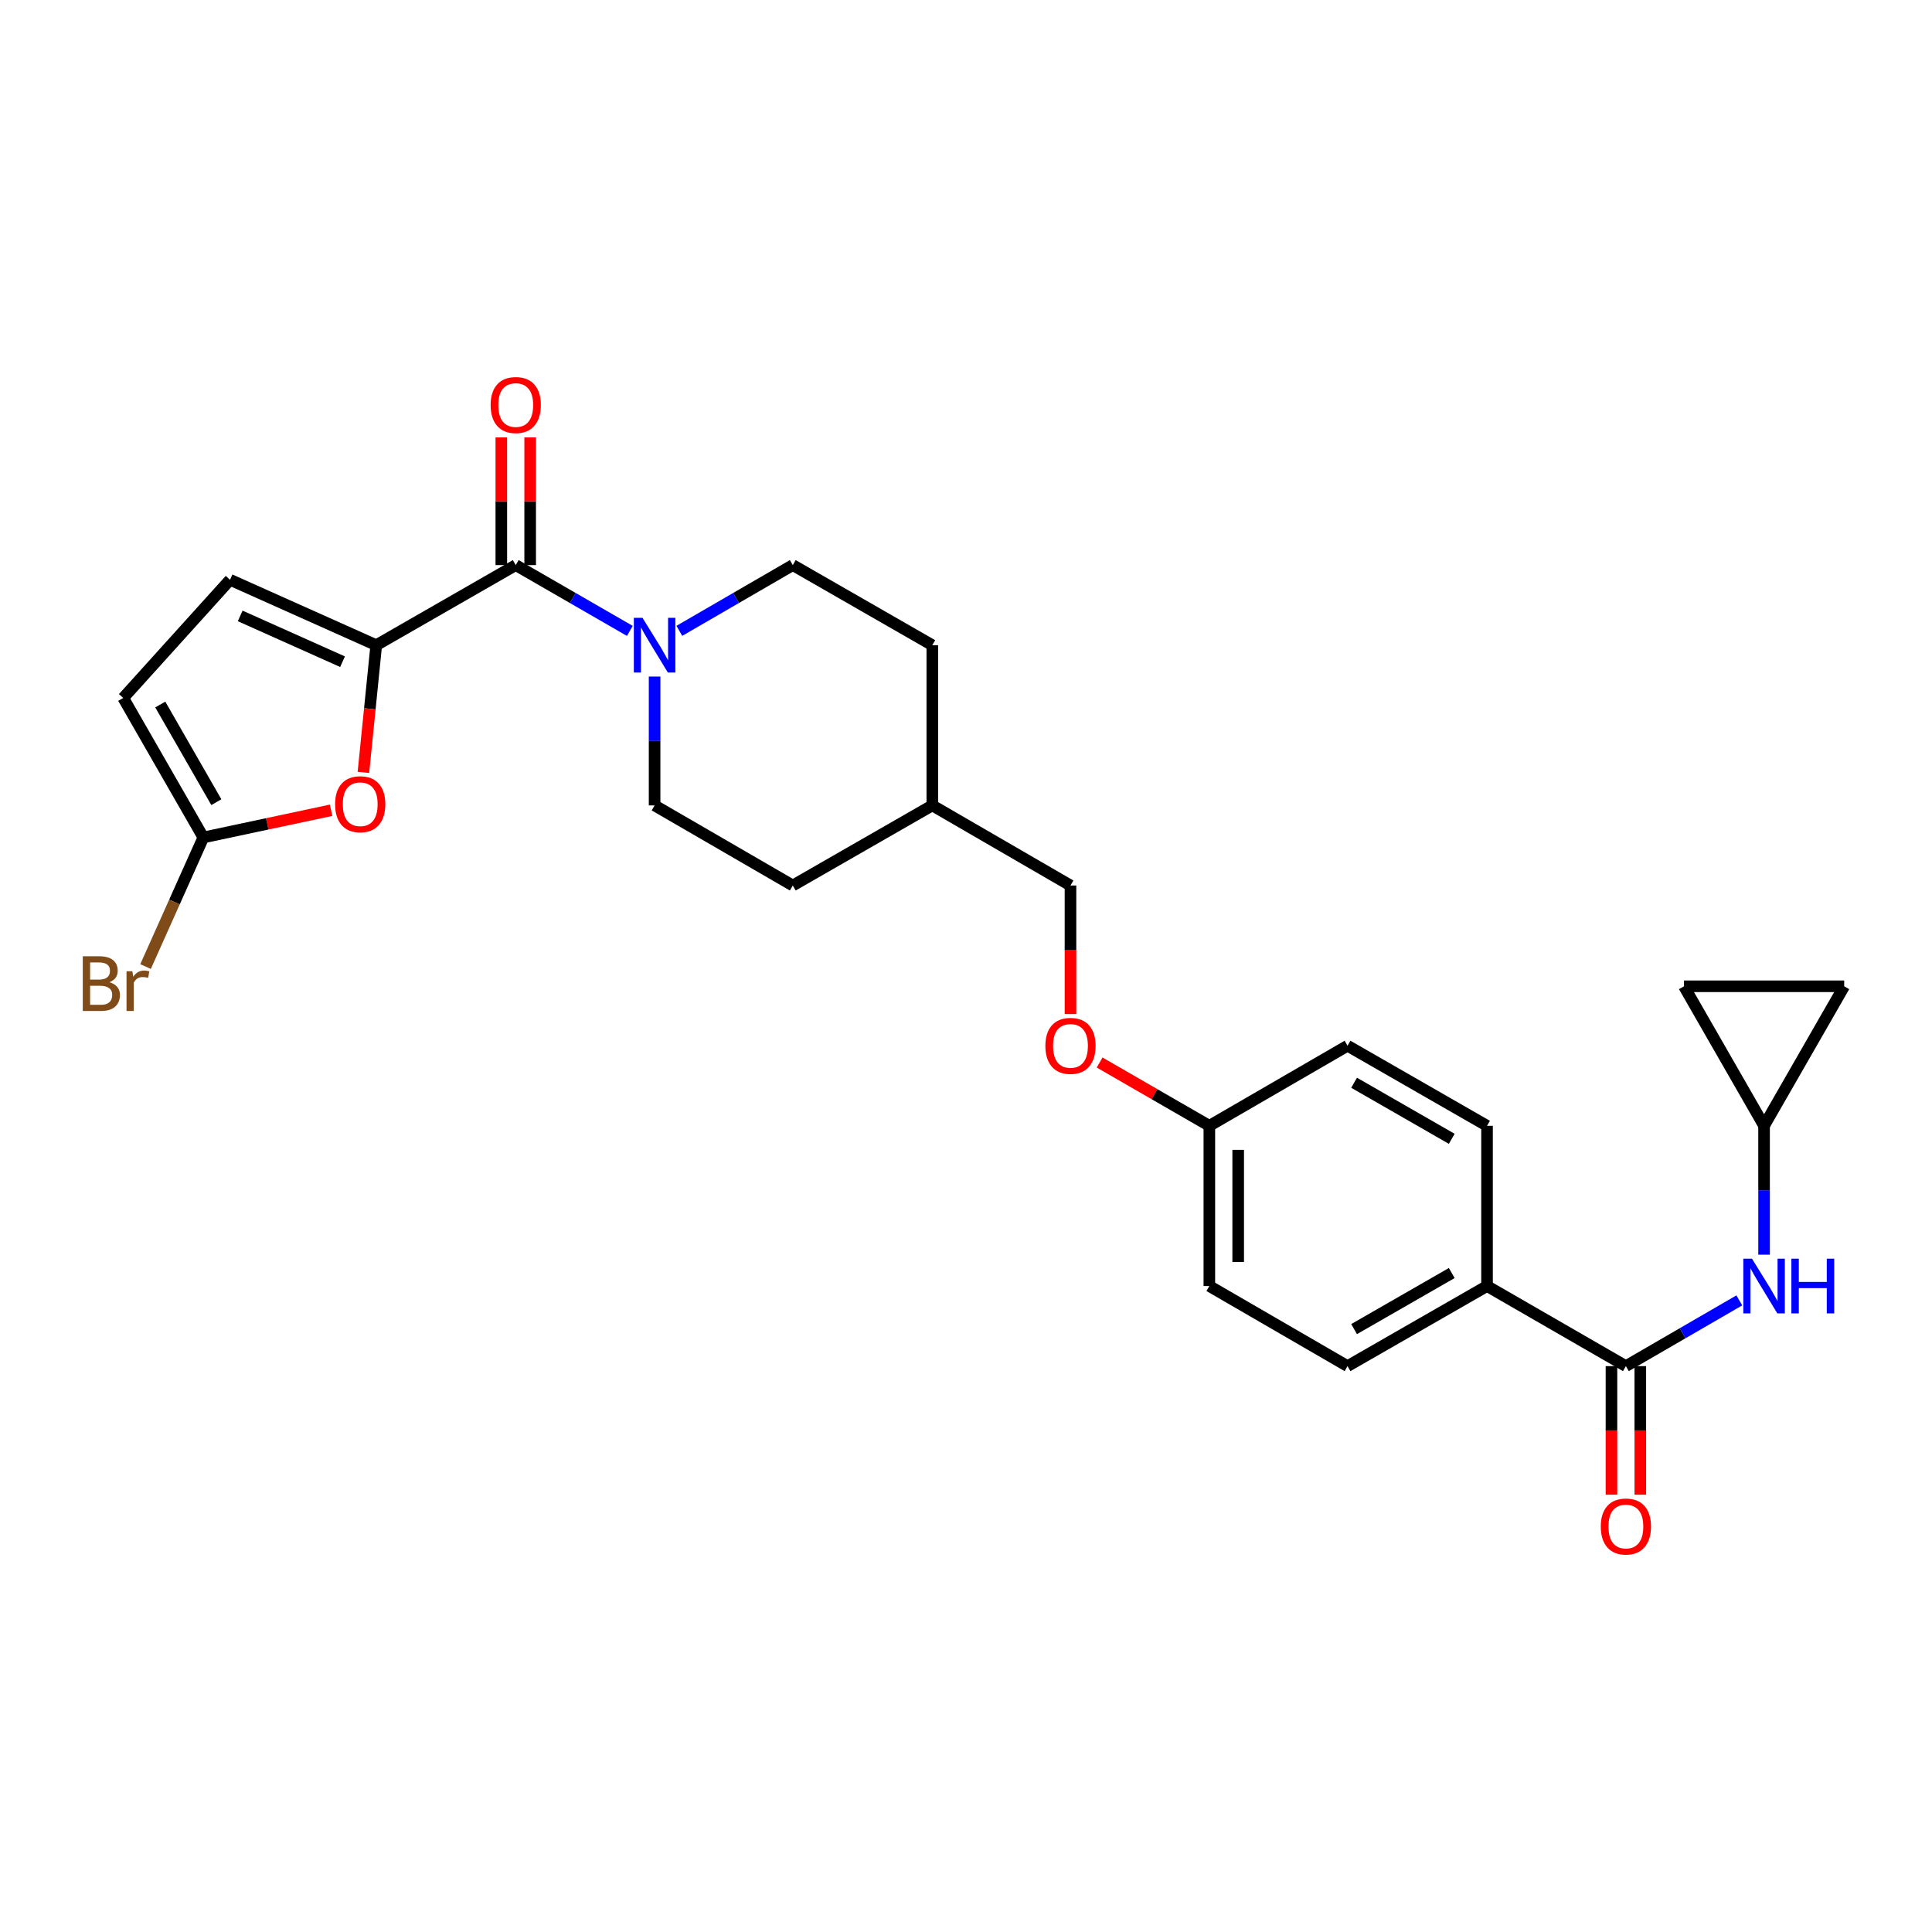<?xml version='1.0' encoding='iso-8859-1'?>
<svg version='1.1' baseProfile='full'
              xmlns='http://www.w3.org/2000/svg'
                      xmlns:rdkit='http://www.rdkit.org/xml'
                      xmlns:xlink='http://www.w3.org/1999/xlink'
                  xml:space='preserve'
width='1000px' height='1000px' viewBox='0 0 1000 1000'>
<!-- END OF HEADER -->
<rect style='opacity:1.0;fill:#FFFFFF;stroke:none' width='1000' height='1000' x='0' y='0'> </rect>
<path class='bond-0' d='M 194.743,333.949 L 266.947,292.493' style='fill:none;fill-rule:evenodd;stroke:#000000;stroke-width:6px;stroke-linecap:butt;stroke-linejoin:miter;stroke-opacity:1' />
<path class='bond-1' d='M 194.743,333.949 L 191.422,366.873' style='fill:none;fill-rule:evenodd;stroke:#000000;stroke-width:6px;stroke-linecap:butt;stroke-linejoin:miter;stroke-opacity:1' />
<path class='bond-1' d='M 191.422,366.873 L 188.101,399.796' style='fill:none;fill-rule:evenodd;stroke:#FF0000;stroke-width:6px;stroke-linecap:butt;stroke-linejoin:miter;stroke-opacity:1' />
<path class='bond-5' d='M 194.743,333.949 L 119.071,300.091' style='fill:none;fill-rule:evenodd;stroke:#000000;stroke-width:6px;stroke-linecap:butt;stroke-linejoin:miter;stroke-opacity:1' />
<path class='bond-5' d='M 177.294,342.499 L 124.324,318.798' style='fill:none;fill-rule:evenodd;stroke:#000000;stroke-width:6px;stroke-linecap:butt;stroke-linejoin:miter;stroke-opacity:1' />
<path class='bond-2' d='M 266.947,292.493 L 296.477,309.526' style='fill:none;fill-rule:evenodd;stroke:#000000;stroke-width:6px;stroke-linecap:butt;stroke-linejoin:miter;stroke-opacity:1' />
<path class='bond-2' d='M 296.477,309.526 L 326.006,326.558' style='fill:none;fill-rule:evenodd;stroke:#0000FF;stroke-width:6px;stroke-linecap:butt;stroke-linejoin:miter;stroke-opacity:1' />
<path class='bond-12' d='M 274.413,292.493 L 274.413,259.445' style='fill:none;fill-rule:evenodd;stroke:#000000;stroke-width:6px;stroke-linecap:butt;stroke-linejoin:miter;stroke-opacity:1' />
<path class='bond-12' d='M 274.413,259.445 L 274.413,226.397' style='fill:none;fill-rule:evenodd;stroke:#FF0000;stroke-width:6px;stroke-linecap:butt;stroke-linejoin:miter;stroke-opacity:1' />
<path class='bond-12' d='M 259.482,292.493 L 259.482,259.445' style='fill:none;fill-rule:evenodd;stroke:#000000;stroke-width:6px;stroke-linecap:butt;stroke-linejoin:miter;stroke-opacity:1' />
<path class='bond-12' d='M 259.482,259.445 L 259.482,226.397' style='fill:none;fill-rule:evenodd;stroke:#FF0000;stroke-width:6px;stroke-linecap:butt;stroke-linejoin:miter;stroke-opacity:1' />
<path class='bond-4' d='M 171.373,419.392 L 138.313,426.43' style='fill:none;fill-rule:evenodd;stroke:#FF0000;stroke-width:6px;stroke-linecap:butt;stroke-linejoin:miter;stroke-opacity:1' />
<path class='bond-4' d='M 138.313,426.43 L 105.252,433.468' style='fill:none;fill-rule:evenodd;stroke:#000000;stroke-width:6px;stroke-linecap:butt;stroke-linejoin:miter;stroke-opacity:1' />
<path class='bond-14' d='M 351.627,326.526 L 380.986,309.51' style='fill:none;fill-rule:evenodd;stroke:#0000FF;stroke-width:6px;stroke-linecap:butt;stroke-linejoin:miter;stroke-opacity:1' />
<path class='bond-14' d='M 380.986,309.51 L 410.345,292.493' style='fill:none;fill-rule:evenodd;stroke:#000000;stroke-width:6px;stroke-linecap:butt;stroke-linejoin:miter;stroke-opacity:1' />
<path class='bond-15' d='M 338.82,350.183 L 338.82,383.531' style='fill:none;fill-rule:evenodd;stroke:#0000FF;stroke-width:6px;stroke-linecap:butt;stroke-linejoin:miter;stroke-opacity:1' />
<path class='bond-15' d='M 338.82,383.531 L 338.82,416.879' style='fill:none;fill-rule:evenodd;stroke:#000000;stroke-width:6px;stroke-linecap:butt;stroke-linejoin:miter;stroke-opacity:1' />
<path class='bond-3' d='M 841.556,707.107 L 769.684,665.651' style='fill:none;fill-rule:evenodd;stroke:#000000;stroke-width:6px;stroke-linecap:butt;stroke-linejoin:miter;stroke-opacity:1' />
<path class='bond-6' d='M 841.556,707.107 L 870.915,690.09' style='fill:none;fill-rule:evenodd;stroke:#000000;stroke-width:6px;stroke-linecap:butt;stroke-linejoin:miter;stroke-opacity:1' />
<path class='bond-6' d='M 870.915,690.09 L 900.274,673.074' style='fill:none;fill-rule:evenodd;stroke:#0000FF;stroke-width:6px;stroke-linecap:butt;stroke-linejoin:miter;stroke-opacity:1' />
<path class='bond-13' d='M 834.091,707.107 L 834.091,740.375' style='fill:none;fill-rule:evenodd;stroke:#000000;stroke-width:6px;stroke-linecap:butt;stroke-linejoin:miter;stroke-opacity:1' />
<path class='bond-13' d='M 834.091,740.375 L 834.091,773.643' style='fill:none;fill-rule:evenodd;stroke:#FF0000;stroke-width:6px;stroke-linecap:butt;stroke-linejoin:miter;stroke-opacity:1' />
<path class='bond-13' d='M 849.021,707.107 L 849.021,740.375' style='fill:none;fill-rule:evenodd;stroke:#000000;stroke-width:6px;stroke-linecap:butt;stroke-linejoin:miter;stroke-opacity:1' />
<path class='bond-13' d='M 849.021,740.375 L 849.021,773.643' style='fill:none;fill-rule:evenodd;stroke:#FF0000;stroke-width:6px;stroke-linecap:butt;stroke-linejoin:miter;stroke-opacity:1' />
<path class='bond-18' d='M 105.252,433.468 L 90.296,466.88' style='fill:none;fill-rule:evenodd;stroke:#000000;stroke-width:6px;stroke-linecap:butt;stroke-linejoin:miter;stroke-opacity:1' />
<path class='bond-18' d='M 90.296,466.88 L 75.339,500.291' style='fill:none;fill-rule:evenodd;stroke:#7F4C19;stroke-width:6px;stroke-linecap:butt;stroke-linejoin:miter;stroke-opacity:1' />
<path class='bond-27' d='M 105.252,433.468 L 63.788,361.264' style='fill:none;fill-rule:evenodd;stroke:#000000;stroke-width:6px;stroke-linecap:butt;stroke-linejoin:miter;stroke-opacity:1' />
<path class='bond-27' d='M 111.98,415.202 L 82.955,364.659' style='fill:none;fill-rule:evenodd;stroke:#000000;stroke-width:6px;stroke-linecap:butt;stroke-linejoin:miter;stroke-opacity:1' />
<path class='bond-7' d='M 119.071,300.091 L 63.788,361.264' style='fill:none;fill-rule:evenodd;stroke:#000000;stroke-width:6px;stroke-linecap:butt;stroke-linejoin:miter;stroke-opacity:1' />
<path class='bond-8' d='M 913.081,649.418 L 913.081,616.069' style='fill:none;fill-rule:evenodd;stroke:#0000FF;stroke-width:6px;stroke-linecap:butt;stroke-linejoin:miter;stroke-opacity:1' />
<path class='bond-8' d='M 913.081,616.069 L 913.081,582.721' style='fill:none;fill-rule:evenodd;stroke:#000000;stroke-width:6px;stroke-linecap:butt;stroke-linejoin:miter;stroke-opacity:1' />
<path class='bond-10' d='M 913.081,582.721 L 871.624,510.5' style='fill:none;fill-rule:evenodd;stroke:#000000;stroke-width:6px;stroke-linecap:butt;stroke-linejoin:miter;stroke-opacity:1' />
<path class='bond-11' d='M 913.081,582.721 L 954.545,510.5' style='fill:none;fill-rule:evenodd;stroke:#000000;stroke-width:6px;stroke-linecap:butt;stroke-linejoin:miter;stroke-opacity:1' />
<path class='bond-9' d='M 769.684,665.651 L 697.479,707.107' style='fill:none;fill-rule:evenodd;stroke:#000000;stroke-width:6px;stroke-linecap:butt;stroke-linejoin:miter;stroke-opacity:1' />
<path class='bond-9' d='M 751.419,658.921 L 700.876,687.941' style='fill:none;fill-rule:evenodd;stroke:#000000;stroke-width:6px;stroke-linecap:butt;stroke-linejoin:miter;stroke-opacity:1' />
<path class='bond-29' d='M 769.684,665.651 L 769.684,582.721' style='fill:none;fill-rule:evenodd;stroke:#000000;stroke-width:6px;stroke-linecap:butt;stroke-linejoin:miter;stroke-opacity:1' />
<path class='bond-30' d='M 871.624,510.5 L 954.545,510.5' style='fill:none;fill-rule:evenodd;stroke:#000000;stroke-width:6px;stroke-linecap:butt;stroke-linejoin:miter;stroke-opacity:1' />
<path class='bond-24' d='M 410.345,292.493 L 482.557,333.949' style='fill:none;fill-rule:evenodd;stroke:#000000;stroke-width:6px;stroke-linecap:butt;stroke-linejoin:miter;stroke-opacity:1' />
<path class='bond-23' d='M 338.82,416.879 L 410.345,458.335' style='fill:none;fill-rule:evenodd;stroke:#000000;stroke-width:6px;stroke-linecap:butt;stroke-linejoin:miter;stroke-opacity:1' />
<path class='bond-16' d='M 697.479,707.107 L 625.955,665.651' style='fill:none;fill-rule:evenodd;stroke:#000000;stroke-width:6px;stroke-linecap:butt;stroke-linejoin:miter;stroke-opacity:1' />
<path class='bond-17' d='M 769.684,582.721 L 697.479,541.265' style='fill:none;fill-rule:evenodd;stroke:#000000;stroke-width:6px;stroke-linecap:butt;stroke-linejoin:miter;stroke-opacity:1' />
<path class='bond-17' d='M 751.419,589.451 L 700.876,560.431' style='fill:none;fill-rule:evenodd;stroke:#000000;stroke-width:6px;stroke-linecap:butt;stroke-linejoin:miter;stroke-opacity:1' />
<path class='bond-19' d='M 554.082,524.872 L 554.082,491.603' style='fill:none;fill-rule:evenodd;stroke:#FF0000;stroke-width:6px;stroke-linecap:butt;stroke-linejoin:miter;stroke-opacity:1' />
<path class='bond-19' d='M 554.082,491.603 L 554.082,458.335' style='fill:none;fill-rule:evenodd;stroke:#000000;stroke-width:6px;stroke-linecap:butt;stroke-linejoin:miter;stroke-opacity:1' />
<path class='bond-20' d='M 569.156,549.96 L 597.555,566.341' style='fill:none;fill-rule:evenodd;stroke:#FF0000;stroke-width:6px;stroke-linecap:butt;stroke-linejoin:miter;stroke-opacity:1' />
<path class='bond-20' d='M 597.555,566.341 L 625.955,582.721' style='fill:none;fill-rule:evenodd;stroke:#000000;stroke-width:6px;stroke-linecap:butt;stroke-linejoin:miter;stroke-opacity:1' />
<path class='bond-21' d='M 625.955,582.721 L 697.479,541.265' style='fill:none;fill-rule:evenodd;stroke:#000000;stroke-width:6px;stroke-linecap:butt;stroke-linejoin:miter;stroke-opacity:1' />
<path class='bond-22' d='M 625.955,582.721 L 625.955,665.651' style='fill:none;fill-rule:evenodd;stroke:#000000;stroke-width:6px;stroke-linecap:butt;stroke-linejoin:miter;stroke-opacity:1' />
<path class='bond-22' d='M 640.885,595.161 L 640.885,653.211' style='fill:none;fill-rule:evenodd;stroke:#000000;stroke-width:6px;stroke-linecap:butt;stroke-linejoin:miter;stroke-opacity:1' />
<path class='bond-26' d='M 410.345,458.335 L 482.557,416.879' style='fill:none;fill-rule:evenodd;stroke:#000000;stroke-width:6px;stroke-linecap:butt;stroke-linejoin:miter;stroke-opacity:1' />
<path class='bond-28' d='M 482.557,333.949 L 482.557,416.879' style='fill:none;fill-rule:evenodd;stroke:#000000;stroke-width:6px;stroke-linecap:butt;stroke-linejoin:miter;stroke-opacity:1' />
<path class='bond-25' d='M 554.082,458.335 L 482.557,416.879' style='fill:none;fill-rule:evenodd;stroke:#000000;stroke-width:6px;stroke-linecap:butt;stroke-linejoin:miter;stroke-opacity:1' />
<path  class='atom-2' d='M 173.448 416.262
Q 173.448 409.462, 176.808 405.662
Q 180.168 401.862, 186.448 401.862
Q 192.728 401.862, 196.088 405.662
Q 199.448 409.462, 199.448 416.262
Q 199.448 423.142, 196.048 427.062
Q 192.648 430.942, 186.448 430.942
Q 180.208 430.942, 176.808 427.062
Q 173.448 423.182, 173.448 416.262
M 186.448 427.742
Q 190.768 427.742, 193.088 424.862
Q 195.448 421.942, 195.448 416.262
Q 195.448 410.702, 193.088 407.902
Q 190.768 405.062, 186.448 405.062
Q 182.128 405.062, 179.768 407.862
Q 177.448 410.662, 177.448 416.262
Q 177.448 421.982, 179.768 424.862
Q 182.128 427.742, 186.448 427.742
' fill='#FF0000'/>
<path  class='atom-3' d='M 332.56 319.789
L 341.84 334.789
Q 342.76 336.269, 344.24 338.949
Q 345.72 341.629, 345.8 341.789
L 345.8 319.789
L 349.56 319.789
L 349.56 348.109
L 345.68 348.109
L 335.72 331.709
Q 334.56 329.789, 333.32 327.589
Q 332.12 325.389, 331.76 324.709
L 331.76 348.109
L 328.08 348.109
L 328.08 319.789
L 332.56 319.789
' fill='#0000FF'/>
<path  class='atom-7' d='M 906.821 651.491
L 916.101 666.491
Q 917.021 667.971, 918.501 670.651
Q 919.981 673.331, 920.061 673.491
L 920.061 651.491
L 923.821 651.491
L 923.821 679.811
L 919.941 679.811
L 909.981 663.411
Q 908.821 661.491, 907.581 659.291
Q 906.381 657.091, 906.021 656.411
L 906.021 679.811
L 902.341 679.811
L 902.341 651.491
L 906.821 651.491
' fill='#0000FF'/>
<path  class='atom-7' d='M 927.221 651.491
L 931.061 651.491
L 931.061 663.531
L 945.541 663.531
L 945.541 651.491
L 949.381 651.491
L 949.381 679.811
L 945.541 679.811
L 945.541 666.731
L 931.061 666.731
L 931.061 679.811
L 927.221 679.811
L 927.221 651.491
' fill='#0000FF'/>
<path  class='atom-13' d='M 253.947 209.644
Q 253.947 202.844, 257.307 199.044
Q 260.667 195.244, 266.947 195.244
Q 273.227 195.244, 276.587 199.044
Q 279.947 202.844, 279.947 209.644
Q 279.947 216.524, 276.547 220.444
Q 273.147 224.324, 266.947 224.324
Q 260.707 224.324, 257.307 220.444
Q 253.947 216.564, 253.947 209.644
M 266.947 221.124
Q 271.267 221.124, 273.587 218.244
Q 275.947 215.324, 275.947 209.644
Q 275.947 204.084, 273.587 201.284
Q 271.267 198.444, 266.947 198.444
Q 262.627 198.444, 260.267 201.244
Q 257.947 204.044, 257.947 209.644
Q 257.947 215.364, 260.267 218.244
Q 262.627 221.124, 266.947 221.124
' fill='#FF0000'/>
<path  class='atom-14' d='M 828.556 790.117
Q 828.556 783.317, 831.916 779.517
Q 835.276 775.717, 841.556 775.717
Q 847.836 775.717, 851.196 779.517
Q 854.556 783.317, 854.556 790.117
Q 854.556 796.997, 851.156 800.917
Q 847.756 804.797, 841.556 804.797
Q 835.316 804.797, 831.916 800.917
Q 828.556 797.037, 828.556 790.117
M 841.556 801.597
Q 845.876 801.597, 848.196 798.717
Q 850.556 795.797, 850.556 790.117
Q 850.556 784.557, 848.196 781.757
Q 845.876 778.917, 841.556 778.917
Q 837.236 778.917, 834.876 781.717
Q 832.556 784.517, 832.556 790.117
Q 832.556 795.837, 834.876 798.717
Q 837.236 801.597, 841.556 801.597
' fill='#FF0000'/>
<path  class='atom-19' d='M 56.605 508.403
Q 59.325 509.163, 60.685 510.843
Q 62.086 512.483, 62.086 514.923
Q 62.086 518.843, 59.566 521.083
Q 57.086 523.283, 52.365 523.283
L 42.846 523.283
L 42.846 494.963
L 51.206 494.963
Q 56.045 494.963, 58.486 496.923
Q 60.925 498.883, 60.925 502.483
Q 60.925 506.763, 56.605 508.403
M 46.645 498.163
L 46.645 507.043
L 51.206 507.043
Q 54.005 507.043, 55.446 505.923
Q 56.925 504.763, 56.925 502.483
Q 56.925 498.163, 51.206 498.163
L 46.645 498.163
M 52.365 520.083
Q 55.126 520.083, 56.605 518.763
Q 58.086 517.443, 58.086 514.923
Q 58.086 512.603, 56.446 511.443
Q 54.846 510.243, 51.766 510.243
L 46.645 510.243
L 46.645 520.083
L 52.365 520.083
' fill='#7F4C19'/>
<path  class='atom-19' d='M 68.525 502.723
L 68.966 505.563
Q 71.126 502.363, 74.645 502.363
Q 75.766 502.363, 77.285 502.763
L 76.686 506.123
Q 74.966 505.723, 74.005 505.723
Q 72.326 505.723, 71.206 506.403
Q 70.126 507.043, 69.246 508.603
L 69.246 523.283
L 65.486 523.283
L 65.486 502.723
L 68.525 502.723
' fill='#7F4C19'/>
<path  class='atom-20' d='M 541.082 541.345
Q 541.082 534.545, 544.442 530.745
Q 547.802 526.945, 554.082 526.945
Q 560.362 526.945, 563.722 530.745
Q 567.082 534.545, 567.082 541.345
Q 567.082 548.225, 563.682 552.145
Q 560.282 556.025, 554.082 556.025
Q 547.842 556.025, 544.442 552.145
Q 541.082 548.265, 541.082 541.345
M 554.082 552.825
Q 558.402 552.825, 560.722 549.945
Q 563.082 547.025, 563.082 541.345
Q 563.082 535.785, 560.722 532.985
Q 558.402 530.145, 554.082 530.145
Q 549.762 530.145, 547.402 532.945
Q 545.082 535.745, 545.082 541.345
Q 545.082 547.065, 547.402 549.945
Q 549.762 552.825, 554.082 552.825
' fill='#FF0000'/>
</svg>
